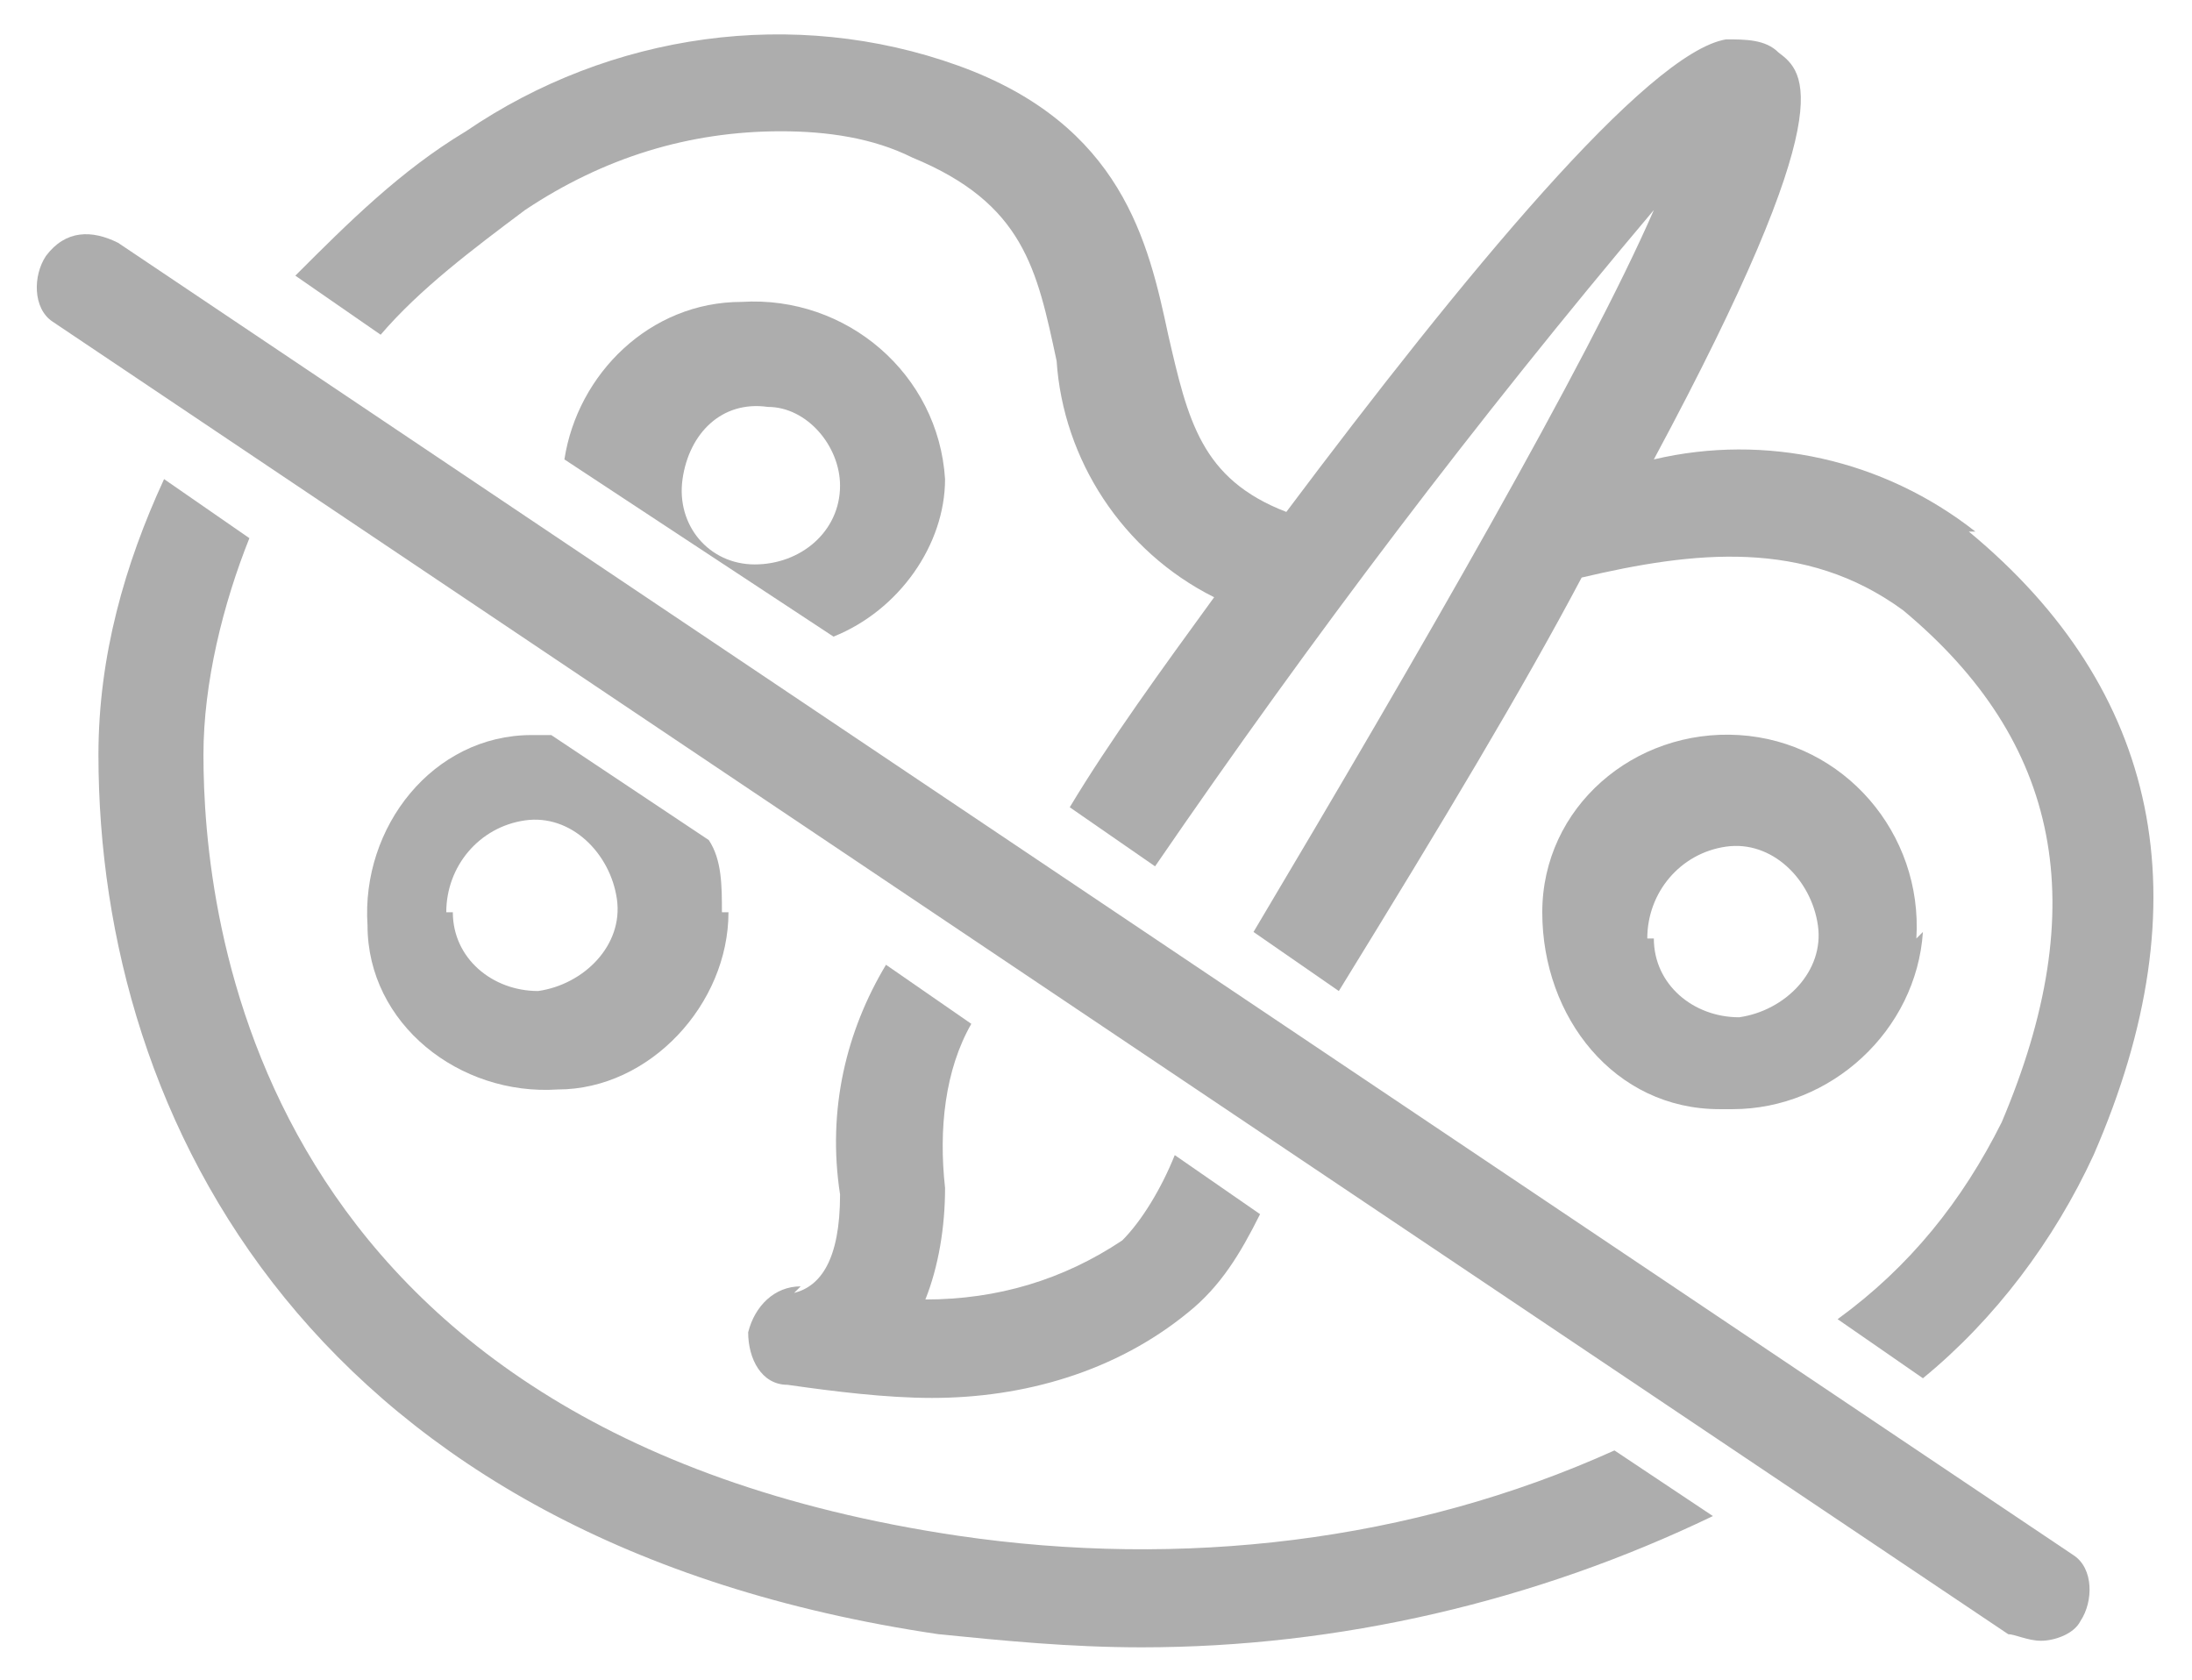 <?xml version="1.0" encoding="UTF-8"?>
<svg id="Ebene_1" xmlns="http://www.w3.org/2000/svg" version="1.1" viewBox="0 0 33.4 25.6">
  <!-- Generator: Adobe Illustrator 29.1.0, SVG Export Plug-In . SVG Version: 2.1.0 Build 142)  -->
  <defs>
    <style>
      .st0 {
        fill: #adadad;
      }
    </style>
  </defs>
  <g id="greyscale">
    <path id="Pfad_2812" class="st0" d="M29.2,14.3c.1-1.6-1.1-3-2.7-3.1s-3,1.1-3,2.7,1.1,3,2.7,3h.2c1.5,0,2.8-1.2,2.9-2.7h0ZM25.1,14.3c0-.7.5-1.3,1.2-1.4s1.3.5,1.4,1.2-.5,1.3-1.2,1.4h0c-.7,0-1.3-.5-1.3-1.2h0Z"/>
    <path id="Pfad_2813" class="st0" d="M1.8,3.7c-.4-.2-.8-.2-1.1.2-.2.3-.2.8.1,1,0,0,0,0,0,0l29.8,20c.1,0,.3.1.5.1.2,0,.5-.1.6-.3.2-.3.2-.8-.1-1,0,0,0,0,0,0L1.8,3.7Z"/>
    <path id="Pfad_2814" class="st0" d="M14.4,7.3c-.1-1.6-1.5-2.8-3.1-2.7-1.4,0-2.5,1.1-2.7,2.4l4.1,2.7c1-.4,1.7-1.4,1.7-2.4h0ZM11.5,8.6c-.7,0-1.2-.6-1.1-1.3s.6-1.2,1.3-1.1c.6,0,1.1.6,1.1,1.2,0,.7-.6,1.2-1.3,1.2h0Z"/>
    <path id="Pfad_2815" class="st0" d="M11,13.9c0-.4,0-.8-.2-1.1l-2.4-1.6c0,0-.2,0-.3,0-1.5,0-2.6,1.4-2.5,2.9,0,1.5,1.4,2.6,2.9,2.5,1.4,0,2.6-1.3,2.6-2.7h0ZM6.8,13.9c0-.7.5-1.3,1.2-1.4s1.3.5,1.4,1.2-.5,1.3-1.2,1.4h0c-.7,0-1.3-.5-1.3-1.2h0Z"/>
    <path id="Pfad_2816" class="st0" d="M12.2,19.6c-.4,0-.7.3-.8.7,0,.4.2.8.6.8.7.1,1.5.2,2.2.2,1.4,0,2.8-.4,3.9-1.3.5-.4.8-.9,1.1-1.5l-1.3-.9c-.2.5-.5,1-.8,1.3-.9.6-1.9.9-3,.9.2-.5.3-1.1.3-1.7-.1-.9,0-1.8.4-2.5l-1.3-.9c-.6,1-.9,2.2-.7,3.5,0,1-.3,1.4-.7,1.5Z"/>
    <path id="Pfad_2817" class="st0" d="M30.1,8.1c-1.4-1.1-3.2-1.5-4.9-1.1,2.9-5.4,2.3-5.9,1.9-6.2-.2-.2-.5-.2-.8-.2-1.2.2-4,3.6-6.7,7.2-1.3-.5-1.5-1.4-1.8-2.7-.3-1.4-.7-3.2-3.2-4.1-2.5-.9-5.3-.5-7.5,1-1,.6-1.8,1.4-2.6,2.2l1.3.9c.6-.7,1.4-1.3,2.2-1.9,1.2-.8,2.5-1.2,3.9-1.2.7,0,1.4.1,2,.4,1.7.7,1.9,1.7,2.2,3.1.1,1.5,1,2.9,2.4,3.6-.8,1.1-1.6,2.2-2.2,3.2l1.3.9c2.4-3.5,4.9-6.8,7.6-10-1,2.3-3.6,6.8-6.1,11l1.3.9c1.6-2.6,2.8-4.6,3.7-6.3,1.7-.4,3.4-.6,4.9.5,2.4,2,2.9,4.5,1.5,7.8h0c-.6,1.2-1.4,2.2-2.5,3l1.3.9c1.1-.9,2-2.1,2.6-3.4,1.7-3.9,1-7.1-1.9-9.5h0Z"/>
    <path id="Pfad_2818" class="st0" d="M14.6,23.4C3.8,21.8,3.1,13.9,3.1,11.5c0-1.1.3-2.3.7-3.3l-1.3-.9c-.6,1.3-1,2.7-1,4.2,0,5.6,3.3,12,12.8,13.4,1,.1,2,.2,3.1.2,3,0,6-.7,8.7-2l-1.5-1c-3.1,1.4-6.6,1.8-10,1.3h0Z"/>
  </g>
</svg>